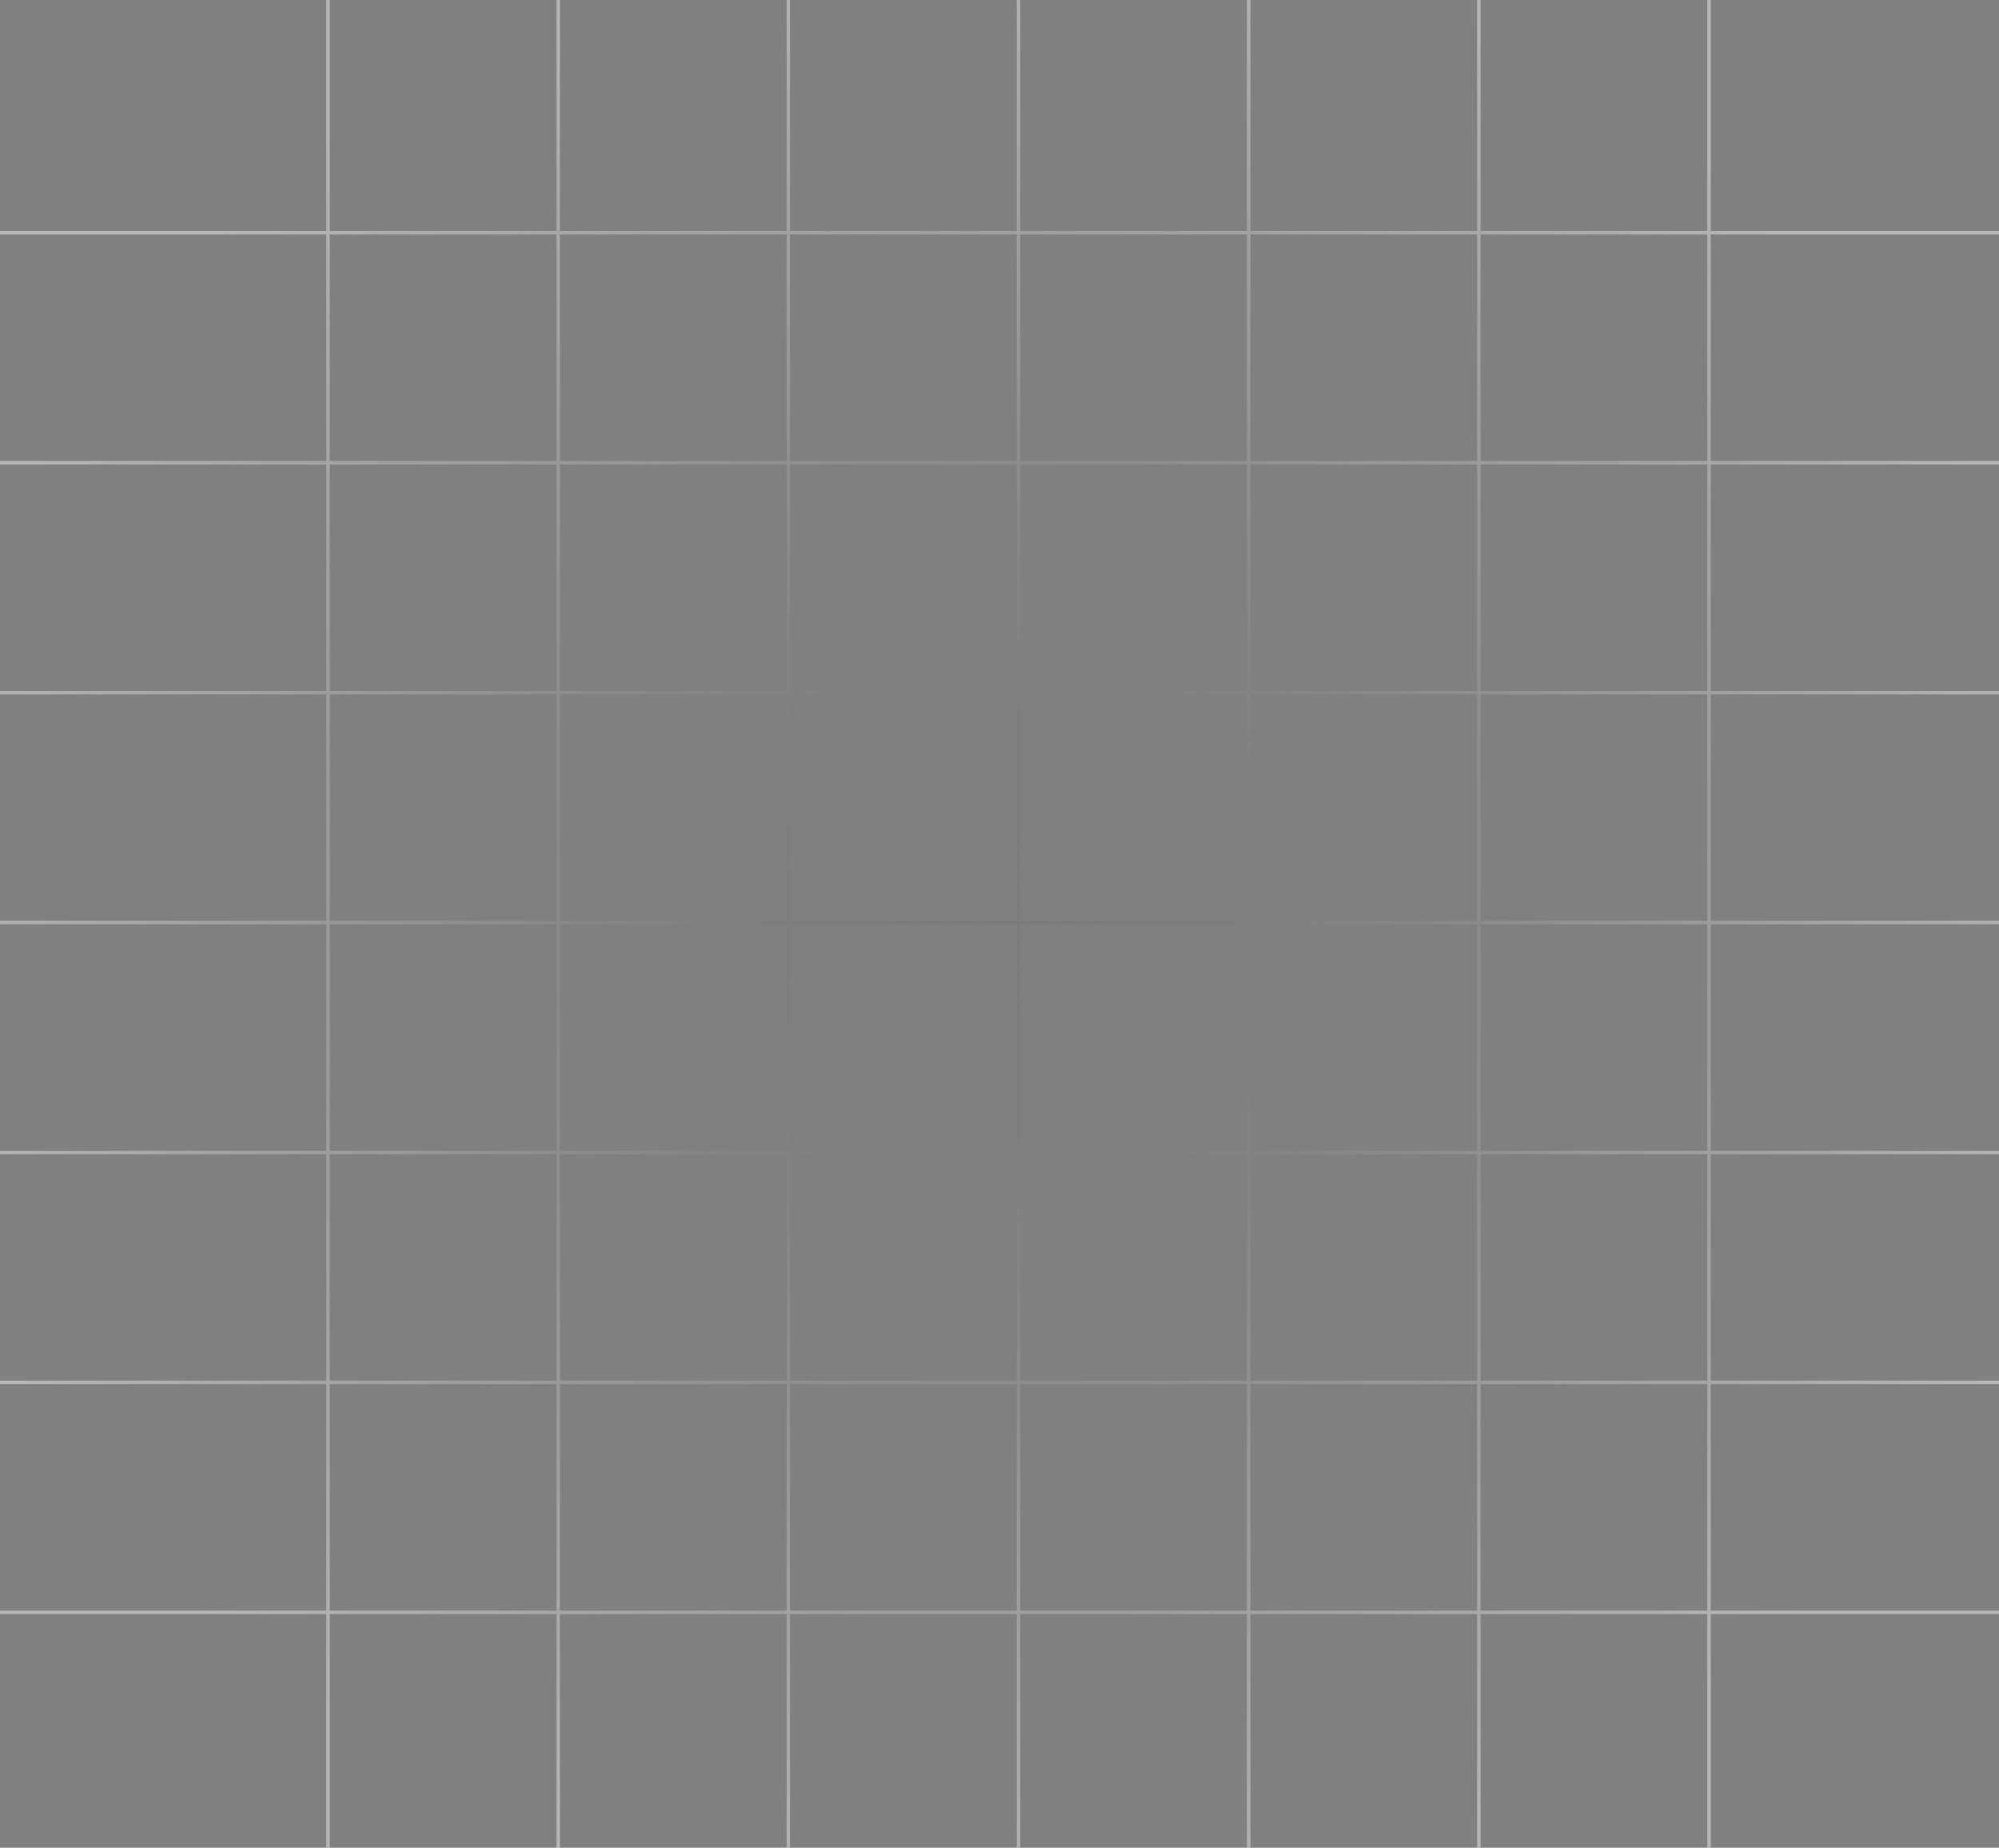 <svg width="581" height="537" viewBox="0 0 581 537" fill="none" xmlns="http://www.w3.org/2000/svg">
<rect x="0" y="0" width="581" height="537" fill="#808080" stroke="none"/>
<path d="M429.825 0V537M362.926 0V537M296.028 0V537M229.129 0V537M162.23 0V537M95.331 0V537M496.724 0V537M0 134.478H581M0 201.299H581M0 268.12H581M0 334.941H581M0 401.762H581M0 468.583H581M0 67.656H581" stroke="url(#paint0_radial_1735_329)"/>
<defs>
<radialGradient id="paint0_radial_1735_329" cx="0" cy="0" r="1" gradientUnits="userSpaceOnUse" gradientTransform="translate(290.5 268.5) rotate(90.098) scale(292 315.926)">
<stop stop-color="#182939" stop-opacity="0.05"/>
<stop offset="0.565" stop-color="#EDEDED" stop-opacity="0.2"/>
<stop offset="1" stop-color="#EDEDED" stop-opacity="0.5"/>
</radialGradient>
</defs>
</svg>
